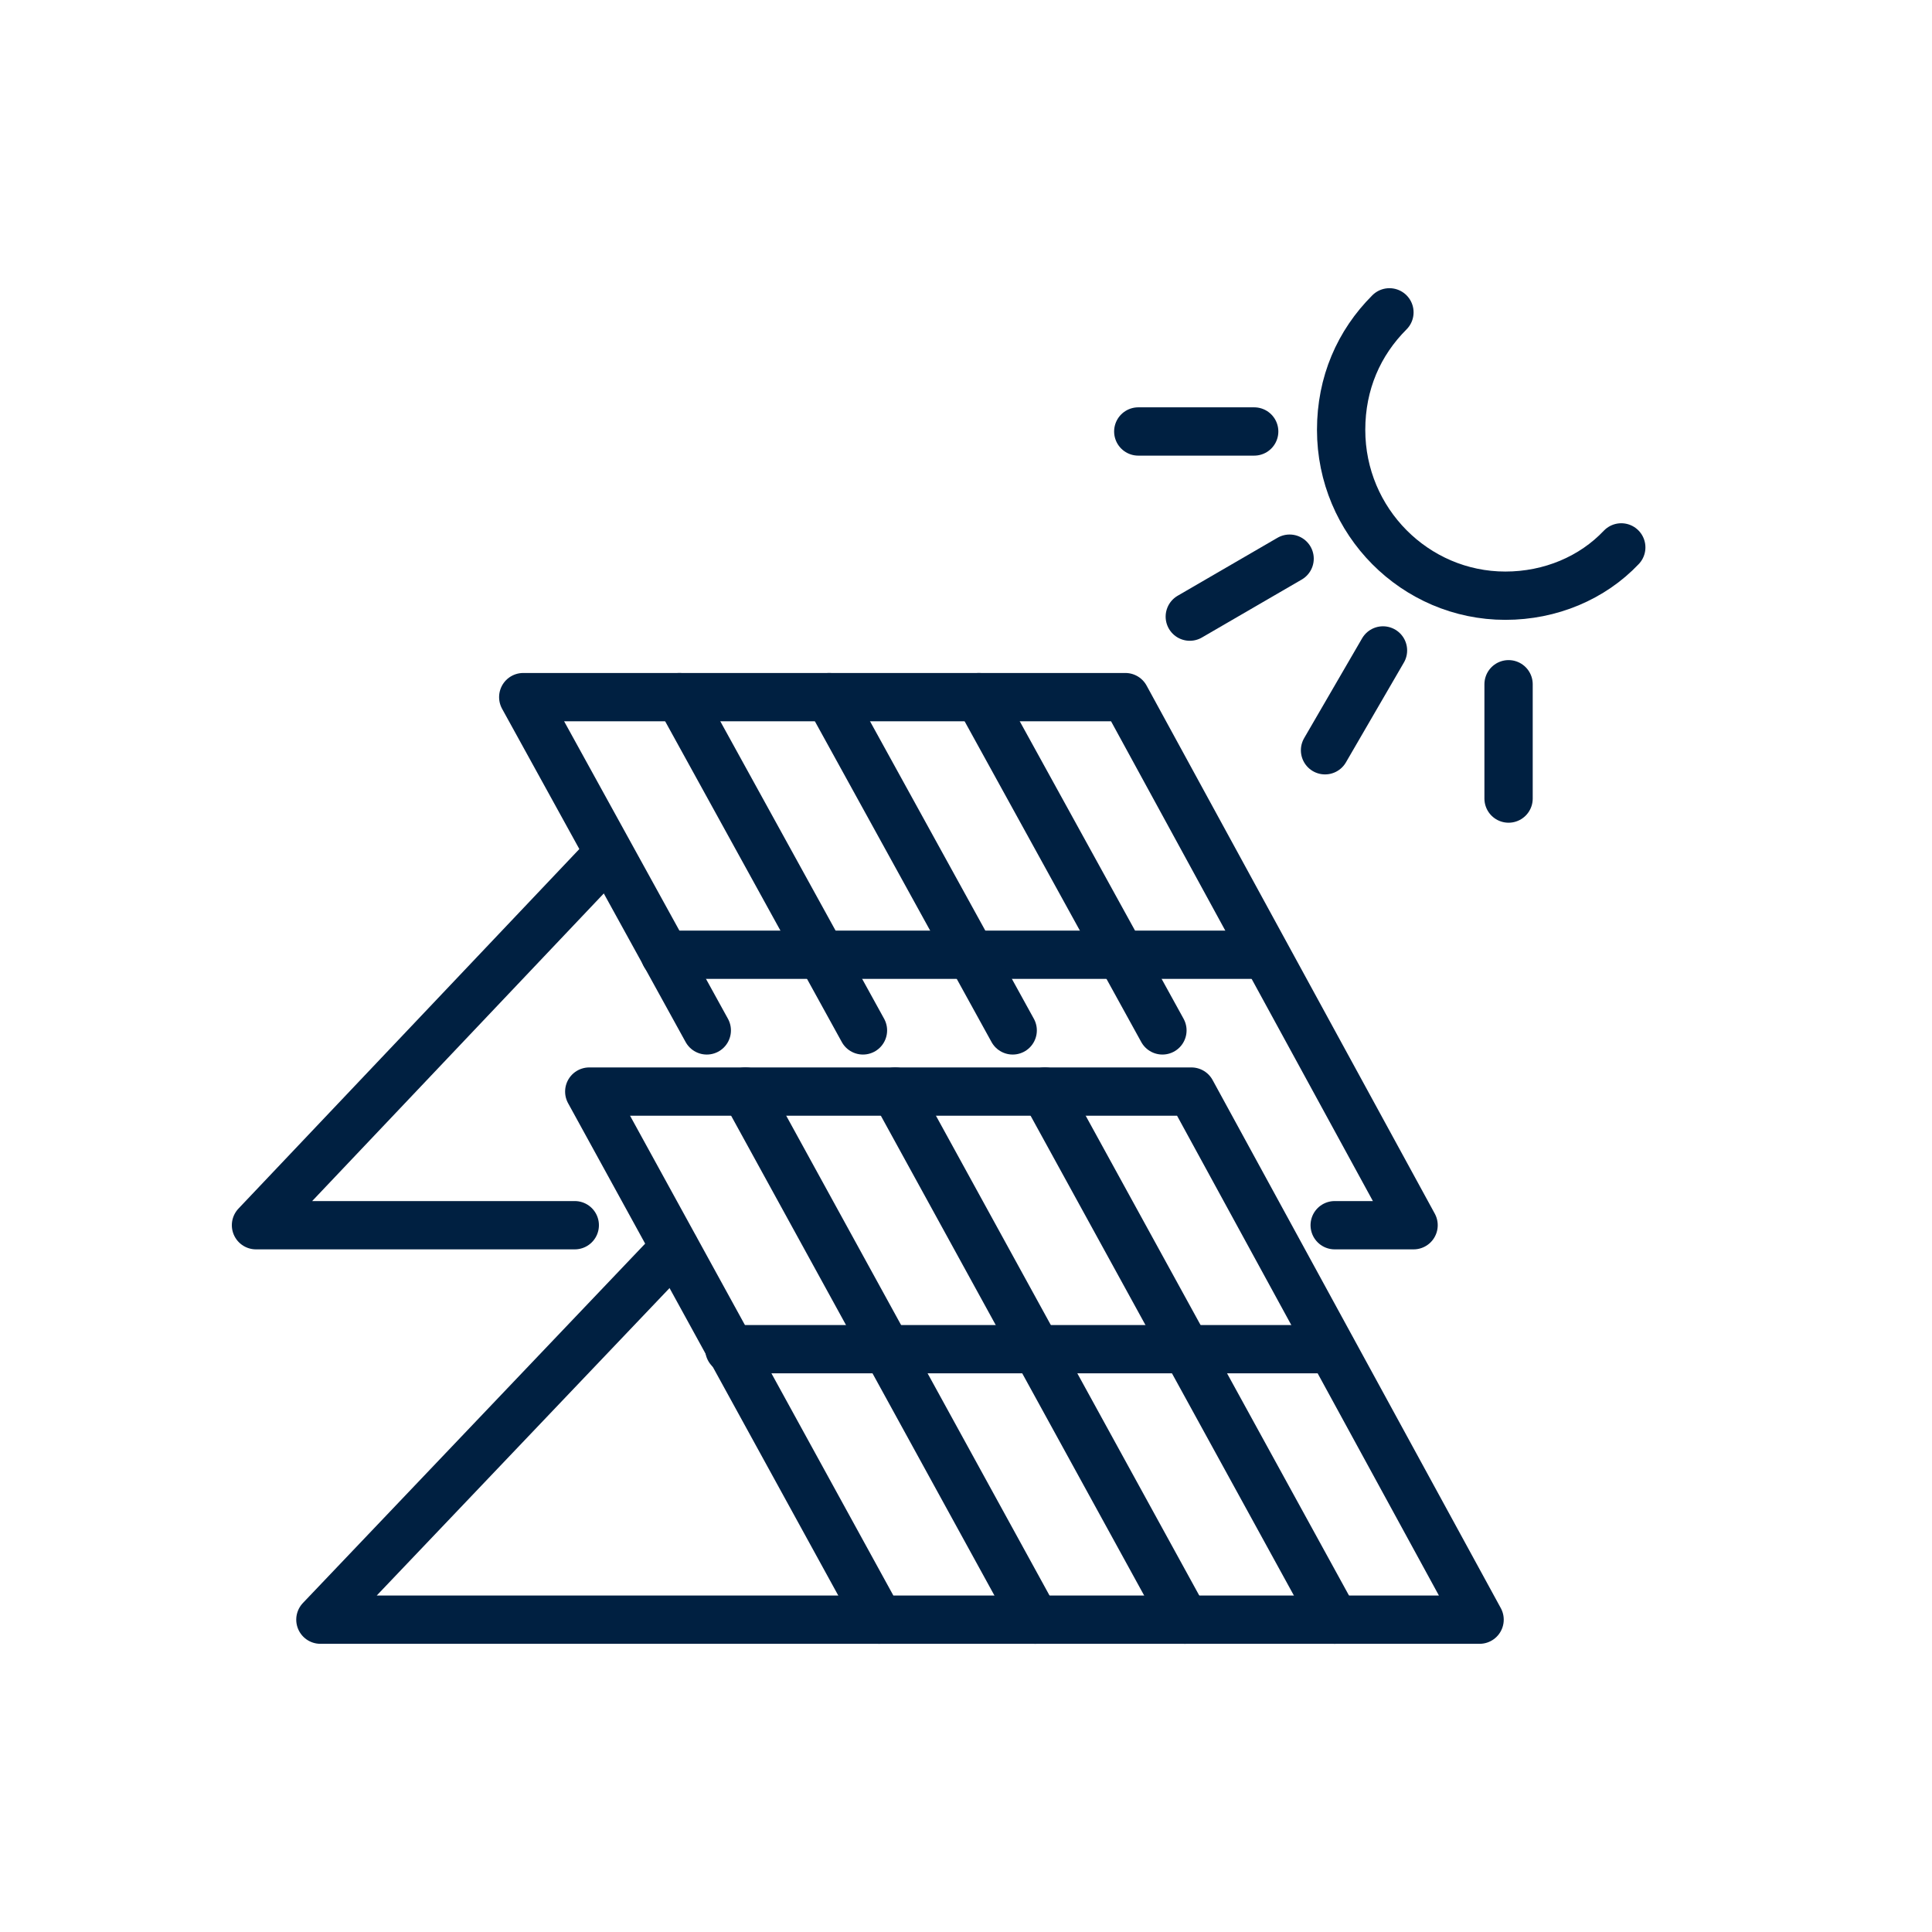 <svg fill="none" height="120" viewBox="0 0 120 120" width="120" xmlns="http://www.w3.org/2000/svg" xmlns:xlink="http://www.w3.org/1999/xlink"><clipPath id="a"><path d="m0 0h120v120h-120z"/></clipPath><g style="clip-path:url(#a);stroke:#002041;stroke-width:3;stroke-miterlimit:10;stroke-linecap:round;stroke-linejoin:round"><path d="m82.9 76.1h4.9l-17.9-32.8h-37.4l11.4 20.7"/><path d="m78.6 59.3h-37.3"/><path d="m42.2 43.3 11.4 20.7"/><path d="m51.5 43.3 11.4 20.7"/><path d="m60.8 43.3 11.4 20.7"/><path d="m37.8 53-21.9 23.1h19.8"/><path d="m54.6 100.6h37.3l-17.9-32.8h-37.4z"/><path d="m82.7 83.8h-37.4"/><path d="m46.3 67.8 18 32.8"/><path d="m55.6 67.8 18 32.8"/><path d="m64.9 67.8 18 32.8"/><path d="m41.9 77.5-22 23.1h34.7"/><path d="m86.3 19.4c-1.9 1.9-3 4.4-3 7.3 0 5.7 4.6 10.3 10.2 10.3 2.8 0 5.4-1.1 7.2-3"/><path d="m77.9 26.8h-7.2"/><path d="m80.1 34.7-6.2 3.6"/><path d="m85.9 40.4-3.6 6.2"/><path d="m93.7 42.5v7.1"/></g></svg>